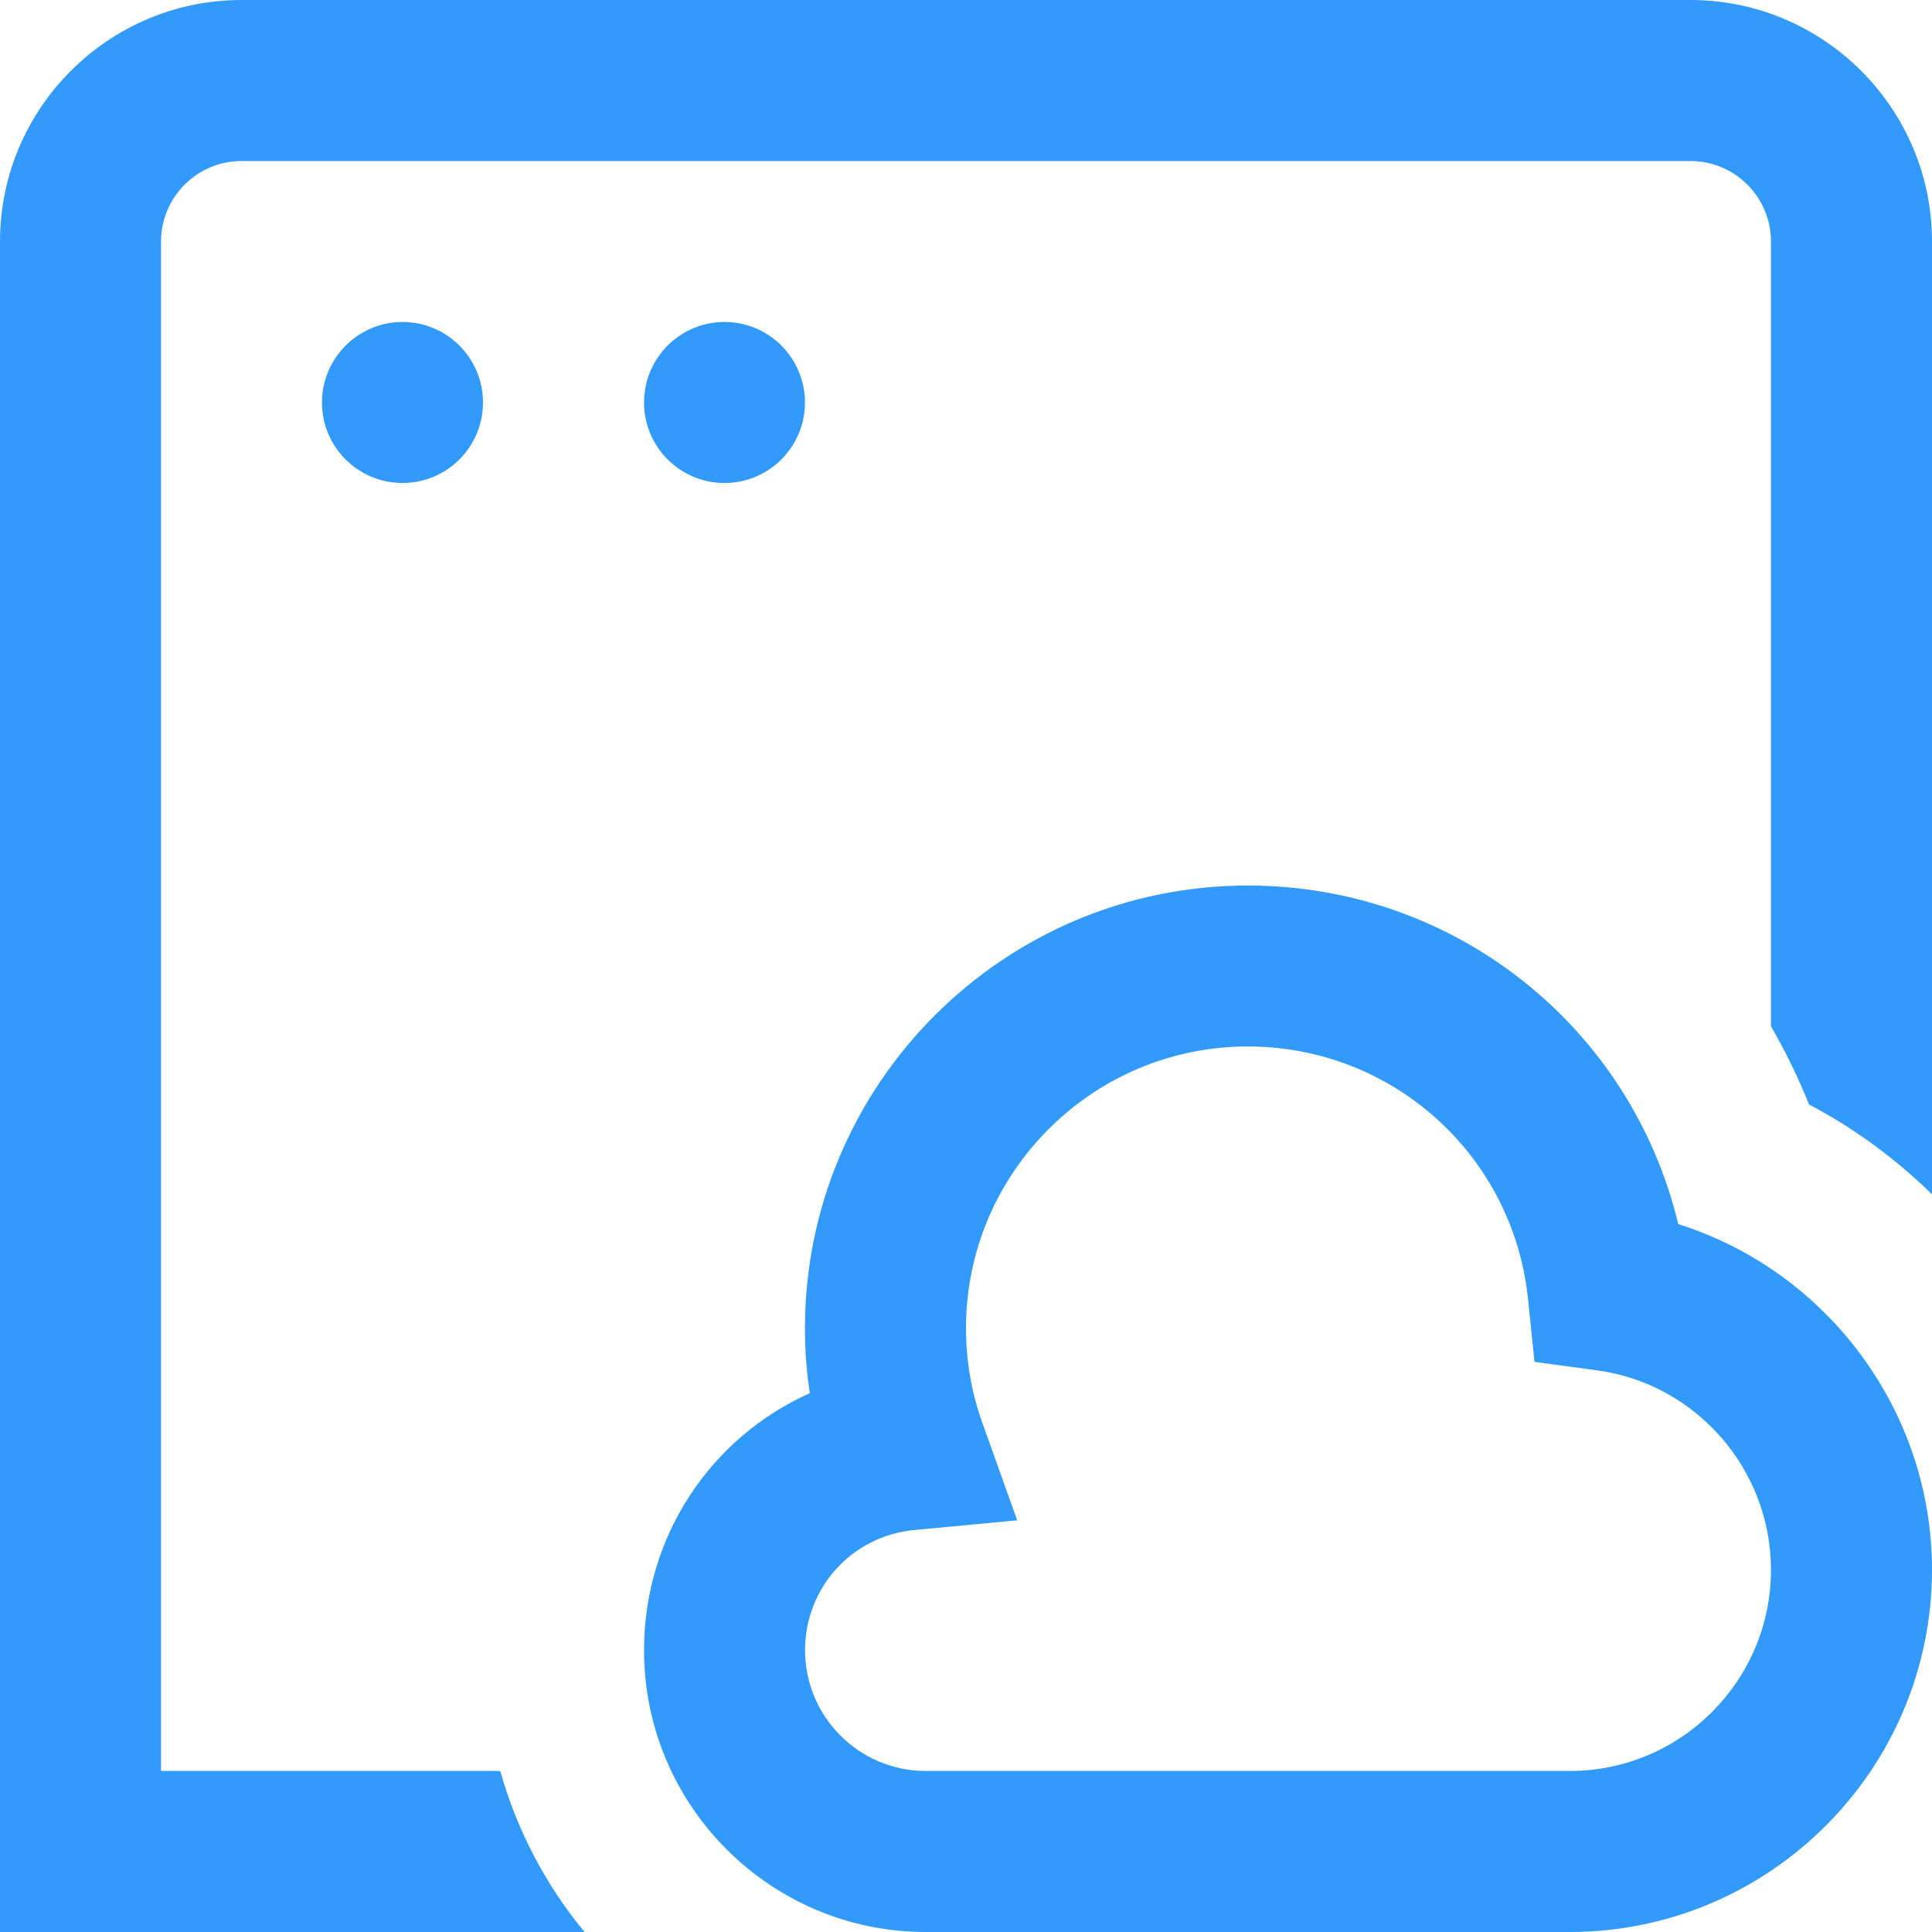 <svg width="20" height="20" viewBox="0 0 20 20" fill="none" xmlns="http://www.w3.org/2000/svg">
<g clip-path="url(#clip0_7303_13680)">
<path d="M20 2.5V12.363C19.624 11.997 19.198 11.68 18.727 11.434C18.615 11.152 18.482 10.883 18.333 10.624V2.5C18.333 2.041 17.959 1.667 17.5 1.667H2.5C2.041 1.667 1.667 2.041 1.667 2.5V18.333H5.178C5.353 18.951 5.652 19.517 6.051 20H0V2.5C0 1.122 1.122 0 2.5 0H17.5C18.878 0 20 1.122 20 2.5ZM3.333 4.167C3.333 4.627 3.707 5 4.167 5C4.627 5 5 4.627 5 4.167C5 3.707 4.627 3.333 4.167 3.333C3.707 3.333 3.333 3.707 3.333 4.167ZM8.333 4.167C8.333 3.707 7.96 3.333 7.5 3.333C7.04 3.333 6.667 3.707 6.667 4.167C6.667 4.627 7.04 5 7.5 5C7.96 5 8.333 4.627 8.333 4.167ZM20 16.25C20 18.317 18.317 20 16.25 20H9.583C7.975 20 6.667 18.692 6.667 17.083C6.667 15.9 7.361 14.879 8.383 14.422C8.349 14.201 8.333 13.977 8.333 13.75C8.333 11.223 10.389 9.167 12.917 9.167C15.067 9.167 16.886 10.637 17.373 12.672C18.907 13.154 20 14.597 20 16.25ZM18.333 16.25C18.333 15.213 17.56 14.325 16.534 14.186L15.885 14.098L15.818 13.446C15.663 11.957 14.416 10.833 12.917 10.833C11.308 10.833 10 12.142 10 13.75C10 14.087 10.057 14.417 10.169 14.729L10.53 15.738L9.463 15.839C8.82 15.9 8.334 16.435 8.334 17.083C8.334 17.773 8.895 18.333 9.584 18.333H16.251C17.399 18.333 18.333 17.399 18.333 16.25Z" fill="#319AFB"/>
</g>
<defs>
<clipPath id="clip0_7303_13680">
<rect width="20" height="20" fill="white"/>
</clipPath>
</defs>
</svg>
